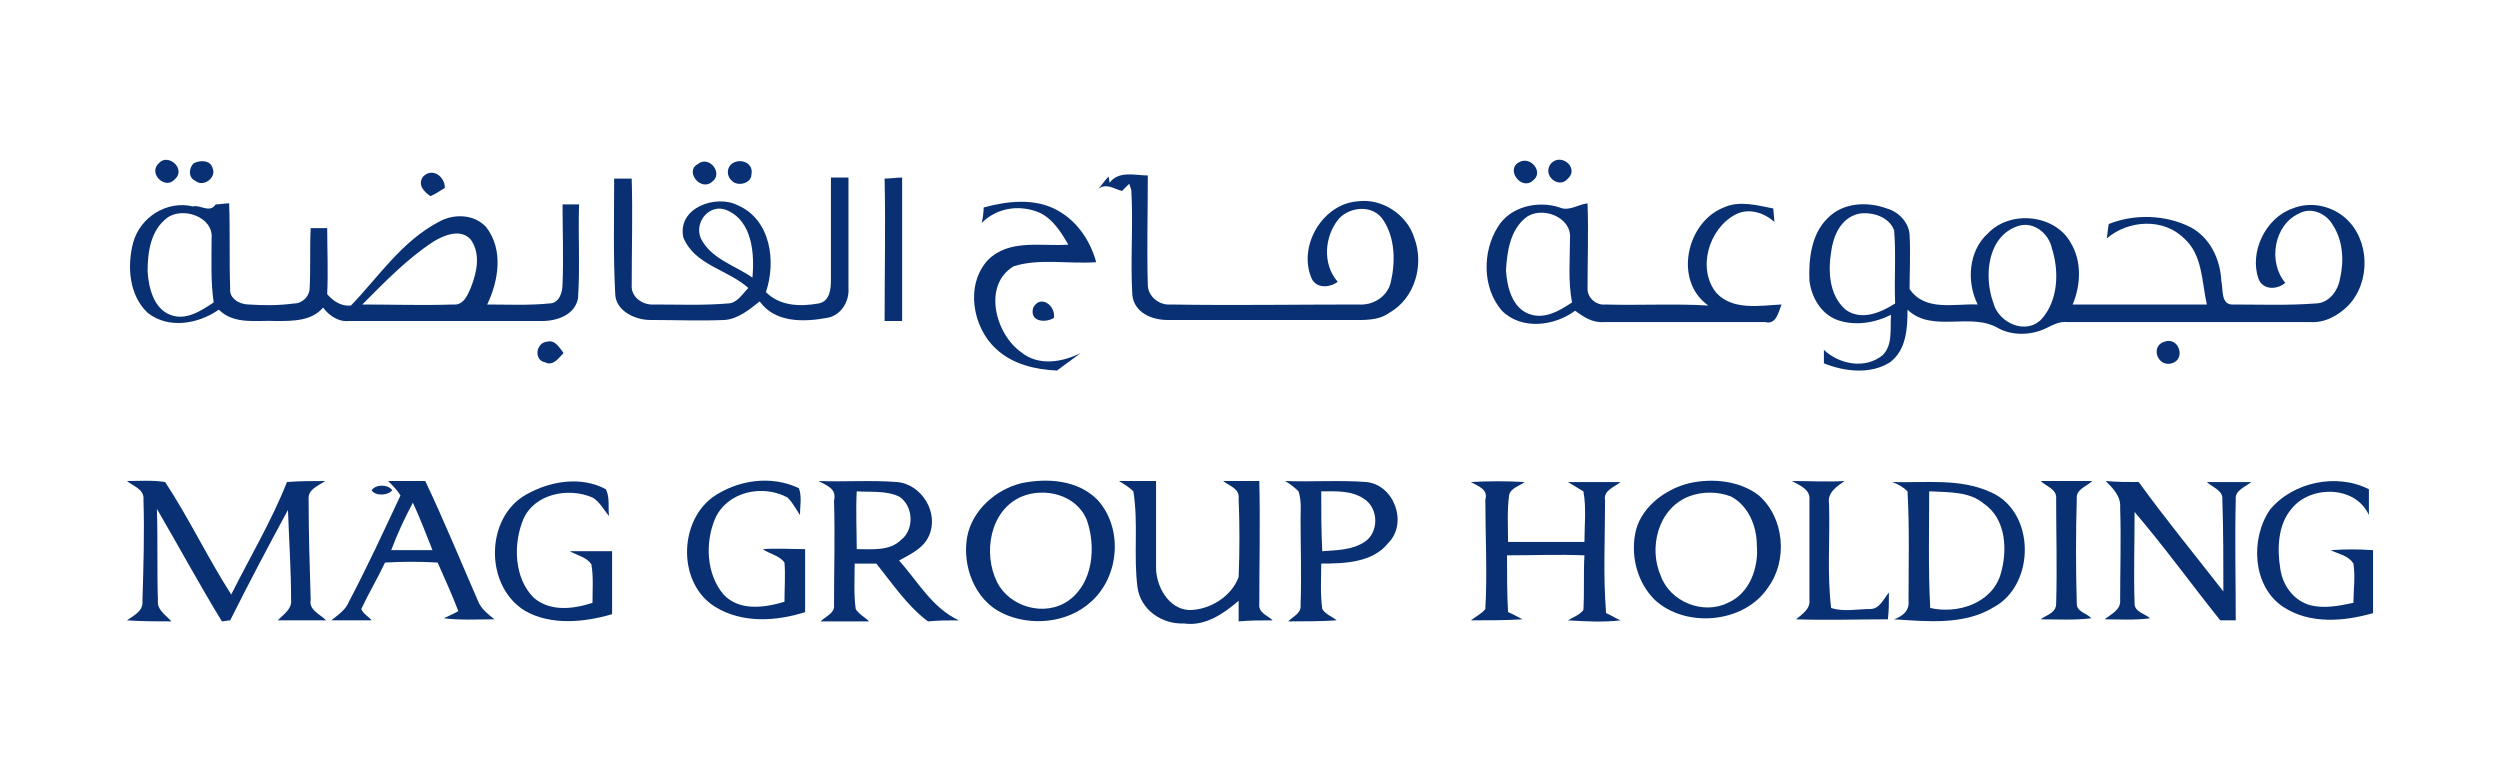 <svg xmlns="http://www.w3.org/2000/svg" xmlns:xlink="http://www.w3.org/1999/xlink" id="Layer_1" x="0px" y="0px" viewBox="0 0 242.2 75.9" style="enable-background:new 0 0 242.2 75.9;" xml:space="preserve"><style type="text/css">	.st0{fill:#083072;}</style><g id="_x23_083072ff">	<path class="st0" d="M15.4,15.8c0.9-1,2.7,0.6,1.5,1.6C16,18.4,14.3,16.8,15.4,15.8z"></path>	<path class="st0" d="M18.8,15.8c0.6-0.3,1.6-0.3,1.8,0.5c0.4,0.9-0.9,1.9-1.7,1.2C18.2,17.2,18.3,16.2,18.8,15.8z"></path>	<path class="st0" d="M67.6,15.9c1.1-0.9,2.5,0.9,1.4,1.7C67.9,18.6,66.3,16.6,67.6,15.9z"></path>	<path class="st0" d="M71.2,15.7c0.8-0.3,1.8,0.2,1.6,1.2c0,0.9-1.4,1.2-1.9,0.6C70.3,17,70.4,16,71.2,15.7z"></path>	<path class="st0" d="M147.2,15.7c1.1-0.6,2.4,1,1.3,1.8C147.4,18.5,145.8,16.4,147.2,15.7z"></path>	<path class="st0" d="M150.3,15.8c1-1,2.7,0.5,1.6,1.5C151,18.4,149.3,16.9,150.3,15.8z"></path>	<path class="st0" d="M41,17.1c0.9-0.9,2.1,0,2.1,1.1c-0.5,0.3-0.9,0.6-1.4,0.8C41.1,18.6,40.4,17.9,41,17.1z"></path>	<path class="st0" d="M107.4,17.1l0.1,0.6c0.9-1.2,2.5-0.7,3.7-0.7c0,3.6-0.1,7.1,0,10.6c0,1.1,1.1,2,2.2,1.9c6.1,0.1,12.1,0,18.2,0  c1.4,0.1,2.7-0.7,3.1-2c0.5-2,0.5-4.4-0.7-6.2c-1-1.5-3.2-1.3-4.3-0.1c-1.4,1.7-1.6,4.4-0.1,6.1c-0.8,0.6-2.2,0.7-2.6-0.5  c-1.2-3.1,1.2-7.1,4.6-7.3c2.3-0.3,4.7,1.3,5.4,3.5c1,2.6,0.1,5.9-2.4,7.3c-1.1,0.8-2.5,0.7-3.8,0.7c-5.9,0-11.8,0-17.7,0  c-1.5,0-3.2-0.7-3.4-2.4c-0.2-3.4,0.1-6.8-0.1-10.2l-0.2-0.6c-0.2,0.2-0.5,0.5-0.7,0.7c-0.8-0.2-1.5-0.8-2.3-0.2  C106.7,18,107,17.5,107.4,17.1z"></path>	<path class="st0" d="M59.5,17.3c0.6,0,1.1,0,1.7,0c0.1,3.4,0,6.9,0,10.3c-0.1,1.2,1.1,2,2.2,1.9c2.4,0,4.7,0.1,7.1-0.1  c0.9,0,1.4-0.9,2-1.5c-2-1.8-5.2-2.2-6.3-4.9c-0.6-2.9,3.2-4.2,5.3-3.1c3.2,1.4,3.7,5.5,2.7,8.4c1.4,1.4,3.4,1.4,5.1,1.1  c1.1-0.2,1.2-1.4,1.2-2.3c0-3.3,0-6.6,0-9.9c0.4,0,1.3,0,1.7,0c0,3.6,0,7.2,0,10.7c0.1,1.4-0.8,2.7-2.1,2.9c-2.2,0.4-5,0.5-6.5-1.6  c-1,0.8-2.1,1.7-3.4,1.8c-2.4,0.1-4.8,0-7.2,0c-1.5,0-3.4-0.9-3.4-2.6C59.4,24.7,59.5,21,59.5,17.3 M67.9,23.1c1,2,3.3,2.6,5,3.8  c0.2-2.3,0-5.4-2.4-6.5C68.8,19.6,67.2,21.5,67.9,23.1z"></path>	<path class="st0" d="M85.7,17.3c0.6,0,1.1-0.1,1.7-0.1c0,4.6,0,9.2,0,13.9c-0.6,0-1.1,0-1.7,0C85.7,26.5,85.8,21.9,85.7,17.3z"></path>	<path class="st0" d="M20.9,19.8c0.4,0,0.9-0.1,1.3-0.1c0.1,2.8,0,5.5,0.1,8.3c-0.1,0.9,0.9,1.5,1.8,1.5c1.5,0.1,2.9,0.1,4.4-0.1  c0.8,0,1.5-0.7,1.5-1.5c0.1-1.9,0-3.9,0.1-5.8c0.4,0,1.2,0,1.6,0c0,2.1,0.1,4.2,0,6.4c0.6,0.7,1.4,1.2,2.3,1.1  c2.7-2.8,4.9-6.2,8.5-8.1c1.4-0.8,3.4-0.8,4.6,0.5c1.7,2.2,1.2,5.2,0.1,7.5c2,0,4,0.1,6-0.1c1,0,1.3-1.1,1.3-1.9  c0.1-2.6,0-5.2,0-7.7c0.4,0,1.2,0,1.6,0c-0.1,3,0.1,6.1-0.1,9.1c-0.3,1.6-2,2.2-3.5,2.2c-6.2,0-12.4,0-18.7,0  c-1,0.1-1.9-0.5-2.5-1.3c-1.1,1.3-2.9,1.3-4.5,1.3c-1.9-0.1-4.1,0.4-5.6-1.1c-2,1.4-4.9,1.9-6.9,0.3c-1.8-1.7-2-4.5-1.4-6.8  c0.7-2.5,3.3-4.1,5.8-3.5C19.4,19.8,20.3,20.7,20.9,19.8 M16.2,21.1c-1.6,1.2-1.9,3.3-1.9,5.2c0.1,1.6,0.6,3.6,2.2,4.2  c1.5,0.6,3-0.4,4.2-1.2c-0.3-2.1-0.2-4.1-0.2-6.2C20.7,21,17.7,20,16.2,21.1 M42,23.4c-2.6,1.7-4.7,3.9-6.9,6.1  c2.9,0,5.8,0.1,8.8,0c1,0.1,1.4-0.9,1.7-1.6c0.6-1.5,1-3.3,0-4.7C44.6,22.1,43,22.8,42,23.4z"></path>	<path class="st0" d="M95.3,20.1c2.2-0.6,4.7-0.9,6.8,0.1c2.1,1,3.5,3,4.1,5.2c-2.7,0.2-5.5-0.4-8,0.4c-3,1.8-1.8,6.5,0.7,8.3  c1.7,1.4,4,1,5.8,0.1c-0.8,0.6-1.5,1.1-2.3,1.7c-2.1-0.1-4.3-0.6-5.9-2.1c-2.3-2.1-3-6.2-0.8-8.6c2.1-2.1,5.2-1.3,7.8-1.5  c-0.7-1.2-1.5-2.5-2.8-3.1c-1.9-0.8-4.1-0.5-5.6,1C95.2,21.3,95.3,20.5,95.3,20.1z"></path>	<path class="st0" d="M145.1,22c1.2-2,3.9-2.6,6-1.9c0.9,0.4,1.8-0.3,2.7-0.4c0.1,2.8,0,5.5,0,8.3c0,0.9,0.9,1.6,1.7,1.5  c3.3,0.1,6.7-0.1,10,0.1c-3.4-2.4-2.1-8.1,1.5-9.5c1.5-0.7,3.3-0.2,4.8,0.1c0,0.3,0.1,1,0.1,1.3c-1-0.9-2.5-1.4-3.8-0.7  c-2.6,1.4-3.7,5.3-1.8,7.6c1.6,1.7,4.2,1.2,6.3,1.1c-0.3,0.7-0.5,2-1.6,1.7c-5.2,0-10.4,0-15.6,0c-1.1,0.1-2-0.5-2.8-1.1  c-2,1.5-5.2,1.9-7.1,0C143.6,27.9,143.6,24.4,145.1,22 M147.8,21.1c-1.5,1.2-1.8,3.3-1.9,5.1c0.1,1.6,0.6,3.6,2.2,4.2  c1.5,0.6,3-0.3,4.2-1.1c-0.4-2.1-0.2-4.1-0.2-6.2C152.3,21,149.3,19.9,147.8,21.1z"></path>	<path class="st0" d="M177,21.2c1.5-1.6,3.9-1.7,5.8-1c1.1,0.3,2.1,1.3,2.2,2.5c0.1,1.8,0,3.6,0,5.3c1.5,2.2,4.3,1.4,6.6,1.5  c-1.1-2.2-0.9-5.2,1-6.9c2.2-2.3,6.5-1.8,8,0.9c1.1,1.8,1,4.1,0.2,6c4.3,0,8.7,0,13,0c-0.5-2.2-0.4-4.8-2.2-6.4c-2-2-5.4-1.8-7.5,0  c0.1-0.5,0.1-1,0.2-1.4c2.5-1,5.5-0.9,7.9,0.3c1.9,1,2.9,3.1,3,5.2c0.2,0.8-0.1,2.4,1.2,2.3c2.6,0,5.3,0.1,7.9-0.1  c1.3,0,2.2-1.2,2.4-2.4c0.4-1.7,0.3-3.7-0.7-5.2c-0.6-1.1-2.1-1.8-3.3-1.1c-2.4,1.1-3,4.7-1.3,6.7c-0.8,0.7-2.2,0.7-2.6-0.4  c-0.9-2.6,0.7-5.9,3.3-6.8c1.7-0.7,3.7-0.3,5.1,0.9c2.4,2.1,2.5,6.2,0.3,8.5c-1,1-2.3,1.7-3.7,1.6c-7.8,0-15.7,0-23.5,0  c-0.9-0.1-1.6,0.4-2.3,0.7c-1.4,0.6-3.1,0.6-4.4-0.1c-2.7-1.6-6.4,0.5-8.8-1.8c0,1.8-0.1,3.9-1.7,5.1c-1.9,1.2-4.4,0.9-6.4,0.1  c0-0.3,0-1,0-1.3c1.5,1.4,4,1.9,5.7,0.5c1-1,0.7-2.6,0.8-3.9c-1.6,0.8-3.5,1.1-5.2,0.5c-1.6-0.6-2.5-2.2-2.7-3.8  C175.2,25.1,175.5,22.7,177,21.2 M177.4,24.4c-0.3,1.9-0.2,4.2,1.4,5.6c1.5,1.1,3.4,0.3,4.8-0.6c-0.1-2.4,0.1-4.8-0.1-7.1  c-0.5-1.3-2.1-1.8-3.4-1.6C178.3,21.1,177.6,22.9,177.4,24.4 M195.5,21.9c-3,1-3.3,4.9-2.4,7.4c0.5,2,3.2,3.2,4.7,1.6  c1.6-1.8,1.7-4.6,1-6.8C198.5,22.6,197,21.4,195.5,21.9z"></path>	<path class="st0" d="M100.1,29.8c0.7-1.3,2.2-0.2,2,1C101.3,31.3,99.7,31.2,100.1,29.8z"></path>	<path class="st0" d="M53,33.1c0.8-0.2,1.2,0.6,1.6,1.1c-0.5,0.5-1,1.3-1.8,0.9C51.7,34.9,51.9,33.2,53,33.1z"></path>	<path class="st0" d="M209.7,33.1c1.4-0.5,2.1,1.7,0.7,2.1C209,35.6,208.3,33.5,209.7,33.1z"></path>	<path class="st0" d="M12.3,46.6c1.2,0,2.5-0.1,3.7,0.1c2.3,3.5,4.1,7.3,6.4,10.9c1.8-3.6,3.9-7.1,5.4-10.9c1.2-0.1,2.5-0.1,3.7-0.1  c-0.7,0.5-1.7,0.8-1.6,1.8c0,3.2,0.1,6.5,0.2,9.7c-0.2,1,0.9,1.4,1.5,2c-1.6,0-3.1,0-4.7,0c0.6-0.6,1.4-1.1,1.3-2  c0-2.9-0.2-5.8-0.3-8.7c-1.9,3.5-3.8,7.1-5.6,10.7c-0.2,0-0.6,0.1-0.8,0.1c-2.2-3.6-4.2-7.3-6.3-10.9c0.1,3,0,5.9,0.1,8.9  c-0.1,0.9,0.8,1.4,1.3,2c-1.4,0-2.8,0-4.3-0.1c0.7-0.5,1.6-0.9,1.5-1.9c0.1-3.3,0.2-6.5,0.1-9.8C14,47.4,12.9,47.1,12.3,46.6z"></path>	<path class="st0" d="M37.6,46.6c1.2,0,2.4,0,3.6,0c1.8,3.8,3.4,7.7,5.1,11.6c0.3,0.8,1,1.3,1.6,1.8c-1.6,0-3.3,0.1-4.9-0.1  c0.4-0.2,1.1-0.5,1.4-0.7c-0.6-1.6-1.3-3.1-2-4.7c-1.7-0.1-3.4-0.1-5.1,0c-0.7,1.5-1.6,3-2.3,4.5c0.2,0.5,0.7,0.7,1,1.1  c-1.3,0-2.6,0-3.9,0c0.6-0.5,1.4-1,1.7-1.8c1.8-3.4,3.4-6.9,5-10.3C38.5,47.5,38.1,47.1,37.6,46.6 M37.9,53.3c1.3,0,2.7,0,4,0  c-0.6-1.5-1.2-3.1-1.9-4.6C39.2,50.2,38.5,51.7,37.9,53.3z"></path>	<path class="st0" d="M51,47.9c2.3-1.3,5.3-1.8,7.7-0.5c0.4,0.8,0.2,1.8,0.3,2.6c-0.5-0.6-0.9-1.4-1.6-1.8c-2.3-1-5.6-0.4-6.7,2.1  c-1,2.4-0.9,5.7,1,7.6c1.6,1.4,3.9,1.1,5.7,0.5c0-1.2,0.1-2.5-0.1-3.7c-0.4-0.7-1.4-0.9-2.1-1.3c1.4,0,2.7,0,4.1,0c0,2,0,4.1,0,6.1  c-2.7,0.8-5.9,1.1-8.4-0.3C46.9,56.8,47,50.1,51,47.9z"></path>	<path class="st0" d="M69,48.2c2.4-1.7,5.7-2.2,8.4-0.9c0.3,0.8,0.1,1.8,0.1,2.6c-0.4-0.6-0.7-1.2-1.2-1.7c-2.4-1.3-5.8-0.6-7,2  c-1,2.3-0.9,5.4,0.8,7.4c1.5,1.6,3.9,1.3,5.9,0.7c0-1.3,0.1-2.6,0-3.8c-0.5-0.7-1.4-0.8-2.1-1.3c1.4-0.1,2.7,0,4.1,0  c0,2,0,4.1,0,6.1c-2.8,0.9-6.1,1.1-8.7-0.5C65.7,56.6,65.7,50.7,69,48.2z"></path>	<path class="st0" d="M79.3,46.6c2.5,0.1,5.1-0.1,7.6,0.1c2.4,0.2,4.1,3,3.1,5.2c-0.5,1.2-1.8,1.8-2.9,2.4c1.8,2,3.2,4.6,5.8,5.8  c-1,0-2,0-3,0.1c-2-1.5-3.4-3.6-5-5.6c-0.7,0-1.4,0-2.1,0c0,1.5-0.1,2.9,0.1,4.4c0.3,0.5,0.9,0.8,1.3,1.2c-1.6,0-3.1,0-4.7,0  c0.5-0.5,1.4-0.8,1.3-1.6c0-3.4,0.1-6.8,0-10.1C81.1,47.3,80,47,79.3,46.6 M83,47.6c-0.1,1.9,0,3.8,0,5.6c1.5,0,3.2,0.2,4.3-0.9  c1.3-1,1.2-3.3-0.2-4.2C85.8,47.5,84.3,47.7,83,47.6z"></path>	<path class="st0" d="M99,46.8c2.5-0.5,5.4-0.3,7.3,1.6c2.5,2.7,2.2,7.4-0.6,9.9c-2.3,2.1-5.9,2.4-8.6,1.1c-2.7-1.3-3.9-4.6-3.4-7.4  C94.2,49.4,96.5,47.4,99,46.8 M99,48.1c-3.1,1.3-3.8,5.5-2.4,8.3c1.2,2.4,4.6,3.4,6.9,1.8c2.4-1.7,2.7-5.2,1.8-7.8  C104.3,47.9,101.2,47.2,99,48.1z"></path>	<path class="st0" d="M108.4,46.6c1.2,0,2.4,0,3.6,0c0,2.8,0,5.6,0,8.4c0,1.8,1.2,4,3.2,4.1c2,0,4.1-1.3,4.8-3.2  c0.1-2.5,0.1-5.1,0-7.6c0.1-1-0.9-1.2-1.5-1.7c1.2,0,2.3,0,3.5,0c0.1,4,0,7.9,0,11.9c-0.1,0.9,0.8,1.1,1.3,1.6  c-1.1,0-2.2,0-3.3,0.1c0-0.7,0-1.3,0-2c-1.5,1.3-3.3,2.5-5.3,2.2c-2.1,0.1-4.2-1.3-4.5-3.5c-0.4-3.1,0.1-6.2-0.4-9.3  C109.4,47.2,108.9,46.9,108.4,46.6z"></path>	<path class="st0" d="M124.5,46.6c2.6,0.1,5.3-0.1,7.9,0.1c2.7,0.3,4,4,2.1,5.9c-1.5,1.9-4.2,2-6.5,2c0,1.5-0.1,2.9,0.1,4.4  c0.3,0.5,0.9,0.7,1.4,1.1c-1.6,0.1-3.1,0.1-4.7,0.1c0.5-0.5,1.3-0.8,1.2-1.6c0.1-2.8,0-5.5,0-8.3c0-0.9,0.1-1.8-0.2-2.7  C125.4,47.2,125,46.9,124.5,46.6 M128,47.6c0,1.9,0,3.8,0.1,5.8c1.4-0.1,2.9-0.1,4.1-0.9c1.4-0.9,1.4-3.3-0.1-4.2  C130.9,47.5,129.4,47.6,128,47.6z"></path>	<path class="st0" d="M142.5,46.7c1.7-0.1,3.5-0.1,5.2,0c-0.5,0.4-1.4,0.6-1.5,1.3c-0.2,1.5-0.1,3-0.1,4.5c2.5,0,4.9,0,7.4,0  c0-1.6,0.2-3.3-0.1-4.9c-0.5-0.3-1-0.6-1.5-0.9c1.7,0,3.4,0,5.1,0c-0.6,0.5-1.7,0.8-1.5,1.8c0,3.6-0.2,7.2,0.1,10.9  c0.5,0.2,0.9,0.5,1.4,0.7c-1.7,0.2-3.4,0.1-5.1,0c0.5-0.3,1.1-0.5,1.5-1c0.1-1.8,0-3.5,0.1-5.3c-2.5-0.1-5,0-7.5,0  c0,1.8,0,3.7,0.1,5.5c0.5,0.2,1,0.5,1.4,0.7c-1.7,0.1-3.3,0.1-5,0.1c0.5-0.4,1-0.6,1.4-1.1c0.2-3.5,0-7,0-10.6  C144.2,47.4,143.2,47.1,142.5,46.7z"></path>	<path class="st0" d="M163.7,46.8c2.3-0.5,4.9-0.2,6.7,1.2c2.5,2.2,2.8,6.3,0.9,8.9c-2.3,3.5-8,4-11,1.2c-1.6-1.6-2.3-4-1.9-6.3  C158.8,49.3,161.2,47.4,163.7,46.8 M163.6,48.1c-3,1.2-3.9,5-2.7,7.7c0.9,2.5,4.1,3.8,6.5,2.6c2.1-0.9,3-3.4,2.8-5.6  c0-1.8-0.8-3.8-2.5-4.7C166.4,47.6,164.9,47.6,163.6,48.1z"></path>	<path class="st0" d="M173.6,46.6c1.7,0,3.4,0.1,5.1,0c-0.7,0.5-1.7,1.1-1.5,2.2c0.1,3.4-0.2,6.8,0.2,10.1c1.2,0.4,2.6,0.1,3.8,0.1  c0.9,0,1.3-1,1.8-1.6c0,0.9,0,1.7-0.1,2.6c-3,0-5.9,0.1-8.9,0c0.6-0.5,1.4-1,1.3-1.9c0-3.2,0-6.5,0-9.7  C175.4,47.4,174.3,47,173.6,46.6z"></path>	<path class="st0" d="M183.3,46.7c3.2,0.1,6.6-0.4,9.6,1c4.3,1.9,4.3,8.9,0.3,11.1c-2.9,1.8-6.5,1.4-9.7,1.2  c0.8-0.3,1.5-0.8,1.4-1.8c0-3.5,0.1-7.1-0.1-10.6C184.4,47.2,183.9,46.9,183.3,46.7 M186.9,47.6c0,3.8-0.1,7.5,0.1,11.3  c2.6,0.6,5.9-0.4,6.8-3.2c0.7-2.3,0.6-5.4-1.6-6.9C190.8,47.6,188.8,47.7,186.9,47.6z"></path>	<path class="st0" d="M197.7,46.6c1.7,0,3.3,0,5,0c-0.5,0.5-1.6,0.8-1.5,1.7c-0.1,3.4-0.1,6.8,0,10.2c0,0.8,1,0.9,1.4,1.4  c-1.6,0.2-3.3,0.1-4.9,0.1c0.5-0.4,1.5-0.6,1.5-1.5c0.1-3.4,0-6.8,0-10.2C199.3,47.4,198.2,47.1,197.7,46.6z"></path>	<path class="st0" d="M204,46.6c1.1,0.1,2.1,0.1,3.2,0.1c2.6,3.6,5.4,7,8.2,10.6c0-3,0-5.9-0.1-8.9c0.1-0.9-1-1.2-1.5-1.7  c1.4,0,2.9,0,4.3,0c-0.6,0.5-1.6,0.8-1.5,1.7c-0.1,3.9,0,7.8,0,11.7c-0.4,0-1.1,0-1.5,0c-2.8-3.5-5.4-7.1-8.3-10.5c0,3-0.1,6,0,8.9  c0,0.8,1.1,1,1.5,1.4c-1.5,0.2-2.9,0.1-4.4,0.1c0.6-0.5,1.6-0.9,1.5-1.9c0-3,0.1-5.9,0-8.9C205.5,48.1,204.7,47.3,204,46.6z"></path>	<path class="st0" d="M219.9,49.4c2.2-2.7,6.5-3.6,9.6-2c0,0.8,0,1.7,0,2.5c-1.3-2.9-5.7-2.9-7.5-0.6c-1.3,1.5-1.4,3.8-1.1,5.7  c0.2,1.6,1.2,3.1,2.8,3.6c1.4,0.4,2.9,0.1,4.3-0.2c0-1.2,0.2-2.5,0-3.8c-0.5-0.8-1.4-0.9-2.2-1.3c1.4-0.1,2.7-0.1,4.1,0  c0,2,0,4,0,6.1c-2.8,0.8-6.1,1.1-8.7-0.6C218.2,56.8,218,52.2,219.9,49.4z"></path>	<path class="st0" d="M36,47.5c0.4-0.6,1.6-0.6,2,0C37.6,48,36.4,48.1,36,47.5z"></path></g></svg>